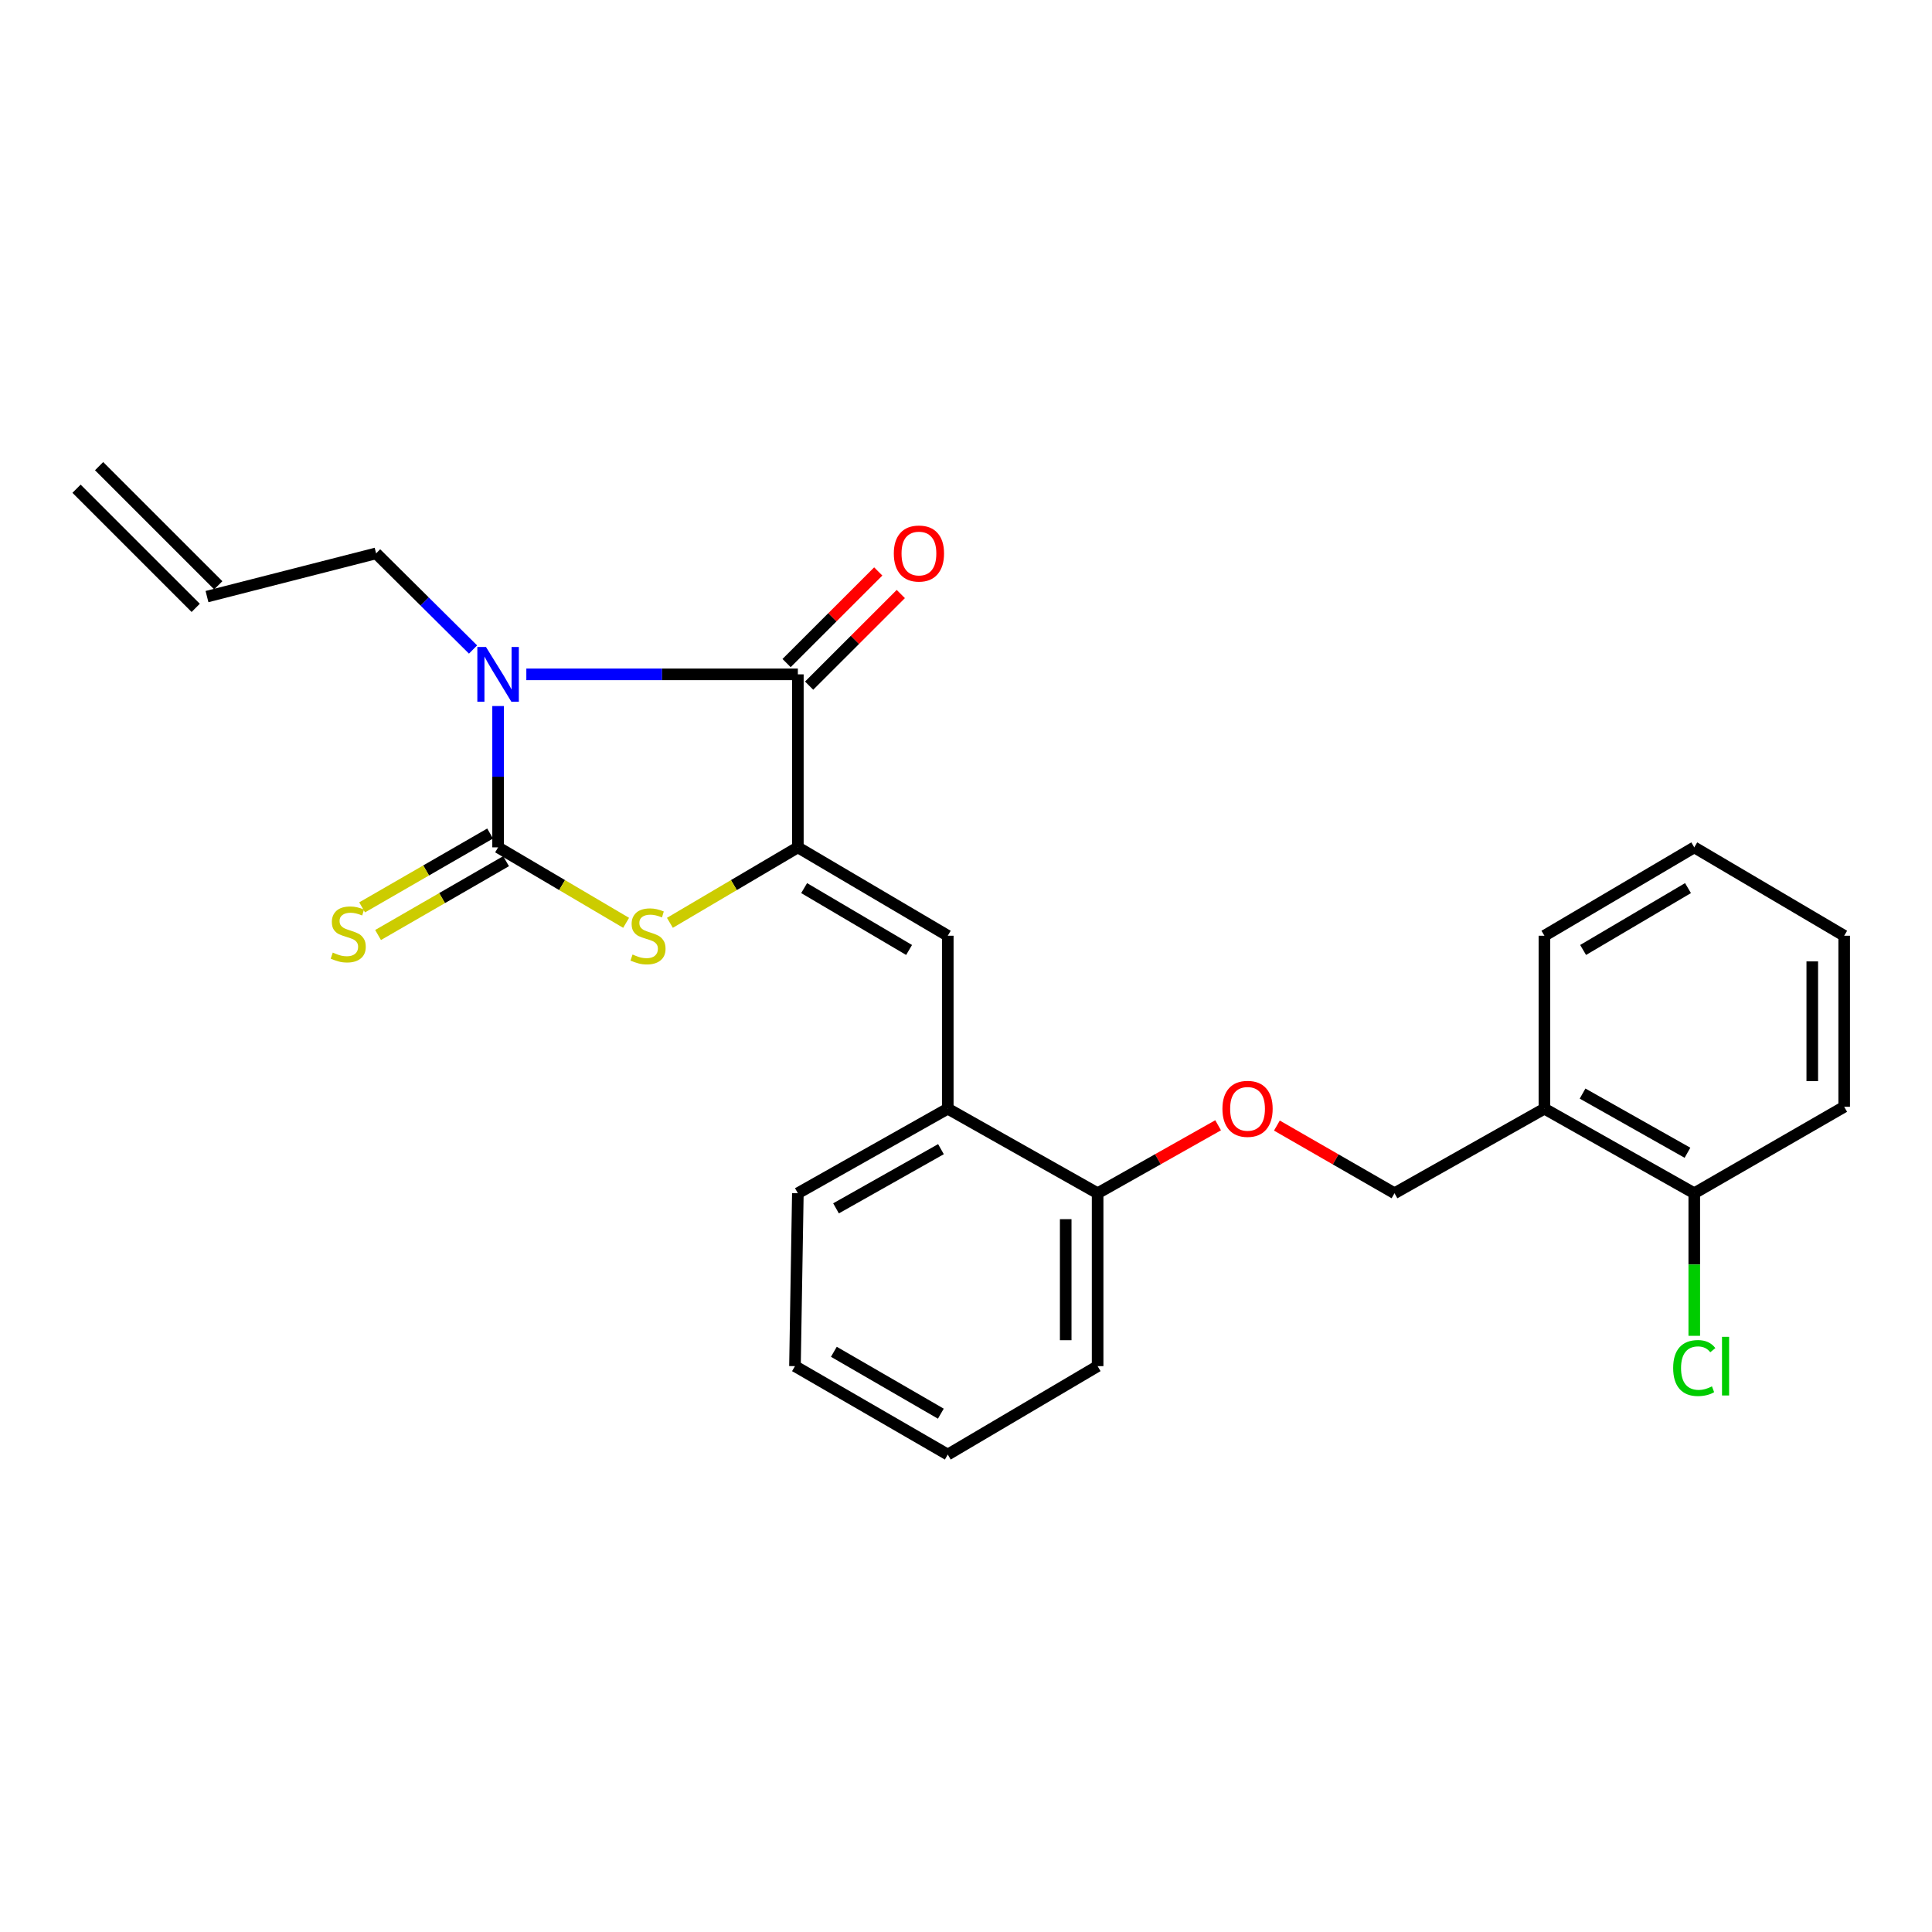 <?xml version='1.0' encoding='iso-8859-1'?>
<svg version='1.1' baseProfile='full'
              xmlns='http://www.w3.org/2000/svg'
                      xmlns:rdkit='http://www.rdkit.org/xml'
                      xmlns:xlink='http://www.w3.org/1999/xlink'
                  xml:space='preserve'
width='1000px' height='1000px' viewBox='0 0 1000 1000'>
<!-- END OF HEADER -->
<rect style='opacity:1.0;fill:#FFFFFF;stroke:none' width='1000' height='1000' x='0' y='0'> </rect>
<path class='bond-0' d='M 257.811,365.443 L 257.811,402.017' style='fill:none;fill-rule:evenodd;stroke:#0000FF;stroke-width:6px;stroke-linecap:butt;stroke-linejoin:miter;stroke-opacity:1' />
<path class='bond-0' d='M 257.811,402.017 L 257.811,438.59' style='fill:none;fill-rule:evenodd;stroke:#000000;stroke-width:6px;stroke-linecap:butt;stroke-linejoin:miter;stroke-opacity:1' />
<path class='bond-2' d='M 272.43,349.045 L 342.699,349.045' style='fill:none;fill-rule:evenodd;stroke:#0000FF;stroke-width:6px;stroke-linecap:butt;stroke-linejoin:miter;stroke-opacity:1' />
<path class='bond-2' d='M 342.699,349.045 L 412.969,349.045' style='fill:none;fill-rule:evenodd;stroke:#000000;stroke-width:6px;stroke-linecap:butt;stroke-linejoin:miter;stroke-opacity:1' />
<path class='bond-12' d='M 244.848,336.187 L 219.762,311.305' style='fill:none;fill-rule:evenodd;stroke:#0000FF;stroke-width:6px;stroke-linecap:butt;stroke-linejoin:miter;stroke-opacity:1' />
<path class='bond-12' d='M 219.762,311.305 L 194.676,286.423' style='fill:none;fill-rule:evenodd;stroke:#000000;stroke-width:6px;stroke-linecap:butt;stroke-linejoin:miter;stroke-opacity:1' />
<path class='bond-3' d='M 257.811,438.59 L 290.943,458.123' style='fill:none;fill-rule:evenodd;stroke:#000000;stroke-width:6px;stroke-linecap:butt;stroke-linejoin:miter;stroke-opacity:1' />
<path class='bond-3' d='M 290.943,458.123 L 324.076,477.655' style='fill:none;fill-rule:evenodd;stroke:#CCCC00;stroke-width:6px;stroke-linecap:butt;stroke-linejoin:miter;stroke-opacity:1' />
<path class='bond-5' d='M 253.684,431.436 L 220.558,450.544' style='fill:none;fill-rule:evenodd;stroke:#000000;stroke-width:6px;stroke-linecap:butt;stroke-linejoin:miter;stroke-opacity:1' />
<path class='bond-5' d='M 220.558,450.544 L 187.433,469.652' style='fill:none;fill-rule:evenodd;stroke:#CCCC00;stroke-width:6px;stroke-linecap:butt;stroke-linejoin:miter;stroke-opacity:1' />
<path class='bond-5' d='M 261.937,445.744 L 228.812,464.852' style='fill:none;fill-rule:evenodd;stroke:#000000;stroke-width:6px;stroke-linecap:butt;stroke-linejoin:miter;stroke-opacity:1' />
<path class='bond-5' d='M 228.812,464.852 L 195.686,483.96' style='fill:none;fill-rule:evenodd;stroke:#CCCC00;stroke-width:6px;stroke-linecap:butt;stroke-linejoin:miter;stroke-opacity:1' />
<path class='bond-1' d='M 412.969,438.59 L 412.969,349.045' style='fill:none;fill-rule:evenodd;stroke:#000000;stroke-width:6px;stroke-linecap:butt;stroke-linejoin:miter;stroke-opacity:1' />
<path class='bond-4' d='M 412.969,438.59 L 490.566,484.336' style='fill:none;fill-rule:evenodd;stroke:#000000;stroke-width:6px;stroke-linecap:butt;stroke-linejoin:miter;stroke-opacity:1' />
<path class='bond-4' d='M 416.22,459.681 L 470.538,491.703' style='fill:none;fill-rule:evenodd;stroke:#000000;stroke-width:6px;stroke-linecap:butt;stroke-linejoin:miter;stroke-opacity:1' />
<path class='bond-25' d='M 412.969,438.59 L 379.854,458.121' style='fill:none;fill-rule:evenodd;stroke:#000000;stroke-width:6px;stroke-linecap:butt;stroke-linejoin:miter;stroke-opacity:1' />
<path class='bond-25' d='M 379.854,458.121 L 346.739,477.652' style='fill:none;fill-rule:evenodd;stroke:#CCCC00;stroke-width:6px;stroke-linecap:butt;stroke-linejoin:miter;stroke-opacity:1' />
<path class='bond-8' d='M 418.807,354.887 L 442.533,331.178' style='fill:none;fill-rule:evenodd;stroke:#000000;stroke-width:6px;stroke-linecap:butt;stroke-linejoin:miter;stroke-opacity:1' />
<path class='bond-8' d='M 442.533,331.178 L 466.259,307.469' style='fill:none;fill-rule:evenodd;stroke:#FF0000;stroke-width:6px;stroke-linecap:butt;stroke-linejoin:miter;stroke-opacity:1' />
<path class='bond-8' d='M 407.131,343.203 L 430.857,319.494' style='fill:none;fill-rule:evenodd;stroke:#000000;stroke-width:6px;stroke-linecap:butt;stroke-linejoin:miter;stroke-opacity:1' />
<path class='bond-8' d='M 430.857,319.494 L 454.583,295.785' style='fill:none;fill-rule:evenodd;stroke:#FF0000;stroke-width:6px;stroke-linecap:butt;stroke-linejoin:miter;stroke-opacity:1' />
<path class='bond-6' d='M 490.566,484.336 L 490.566,573.853' style='fill:none;fill-rule:evenodd;stroke:#000000;stroke-width:6px;stroke-linecap:butt;stroke-linejoin:miter;stroke-opacity:1' />
<path class='bond-10' d='M 490.566,573.853 L 568.127,617.617' style='fill:none;fill-rule:evenodd;stroke:#000000;stroke-width:6px;stroke-linecap:butt;stroke-linejoin:miter;stroke-opacity:1' />
<path class='bond-17' d='M 490.566,573.853 L 412.969,617.617' style='fill:none;fill-rule:evenodd;stroke:#000000;stroke-width:6px;stroke-linecap:butt;stroke-linejoin:miter;stroke-opacity:1' />
<path class='bond-17' d='M 487.041,594.805 L 432.723,625.44' style='fill:none;fill-rule:evenodd;stroke:#000000;stroke-width:6px;stroke-linecap:butt;stroke-linejoin:miter;stroke-opacity:1' />
<path class='bond-7' d='M 799.387,573.853 L 721.79,617.617' style='fill:none;fill-rule:evenodd;stroke:#000000;stroke-width:6px;stroke-linecap:butt;stroke-linejoin:miter;stroke-opacity:1' />
<path class='bond-13' d='M 799.387,573.853 L 876.948,617.617' style='fill:none;fill-rule:evenodd;stroke:#000000;stroke-width:6px;stroke-linecap:butt;stroke-linejoin:miter;stroke-opacity:1' />
<path class='bond-13' d='M 819.138,566.032 L 873.431,596.666' style='fill:none;fill-rule:evenodd;stroke:#000000;stroke-width:6px;stroke-linecap:butt;stroke-linejoin:miter;stroke-opacity:1' />
<path class='bond-18' d='M 799.387,573.853 L 799.387,484.336' style='fill:none;fill-rule:evenodd;stroke:#000000;stroke-width:6px;stroke-linecap:butt;stroke-linejoin:miter;stroke-opacity:1' />
<path class='bond-9' d='M 630.498,582.441 L 599.312,600.029' style='fill:none;fill-rule:evenodd;stroke:#FF0000;stroke-width:6px;stroke-linecap:butt;stroke-linejoin:miter;stroke-opacity:1' />
<path class='bond-9' d='M 599.312,600.029 L 568.127,617.617' style='fill:none;fill-rule:evenodd;stroke:#000000;stroke-width:6px;stroke-linecap:butt;stroke-linejoin:miter;stroke-opacity:1' />
<path class='bond-11' d='M 660.919,582.595 L 691.354,600.106' style='fill:none;fill-rule:evenodd;stroke:#FF0000;stroke-width:6px;stroke-linecap:butt;stroke-linejoin:miter;stroke-opacity:1' />
<path class='bond-11' d='M 691.354,600.106 L 721.79,617.617' style='fill:none;fill-rule:evenodd;stroke:#000000;stroke-width:6px;stroke-linecap:butt;stroke-linejoin:miter;stroke-opacity:1' />
<path class='bond-19' d='M 568.127,617.617 L 568.127,707.116' style='fill:none;fill-rule:evenodd;stroke:#000000;stroke-width:6px;stroke-linecap:butt;stroke-linejoin:miter;stroke-opacity:1' />
<path class='bond-19' d='M 551.609,631.042 L 551.609,693.691' style='fill:none;fill-rule:evenodd;stroke:#000000;stroke-width:6px;stroke-linecap:butt;stroke-linejoin:miter;stroke-opacity:1' />
<path class='bond-14' d='M 194.676,286.423 L 107.14,308.796' style='fill:none;fill-rule:evenodd;stroke:#000000;stroke-width:6px;stroke-linecap:butt;stroke-linejoin:miter;stroke-opacity:1' />
<path class='bond-16' d='M 876.948,617.617 L 876.948,654.518' style='fill:none;fill-rule:evenodd;stroke:#000000;stroke-width:6px;stroke-linecap:butt;stroke-linejoin:miter;stroke-opacity:1' />
<path class='bond-16' d='M 876.948,654.518 L 876.948,691.419' style='fill:none;fill-rule:evenodd;stroke:#00CC00;stroke-width:6px;stroke-linecap:butt;stroke-linejoin:miter;stroke-opacity:1' />
<path class='bond-20' d='M 876.948,617.617 L 954.545,572.872' style='fill:none;fill-rule:evenodd;stroke:#000000;stroke-width:6px;stroke-linecap:butt;stroke-linejoin:miter;stroke-opacity:1' />
<path class='bond-15' d='M 112.979,302.956 L 51.294,241.28' style='fill:none;fill-rule:evenodd;stroke:#000000;stroke-width:6px;stroke-linecap:butt;stroke-linejoin:miter;stroke-opacity:1' />
<path class='bond-15' d='M 101.3,314.636 L 39.615,252.96' style='fill:none;fill-rule:evenodd;stroke:#000000;stroke-width:6px;stroke-linecap:butt;stroke-linejoin:miter;stroke-opacity:1' />
<path class='bond-22' d='M 412.969,617.617 L 411.473,707.116' style='fill:none;fill-rule:evenodd;stroke:#000000;stroke-width:6px;stroke-linecap:butt;stroke-linejoin:miter;stroke-opacity:1' />
<path class='bond-21' d='M 799.387,484.336 L 876.948,438.59' style='fill:none;fill-rule:evenodd;stroke:#000000;stroke-width:6px;stroke-linecap:butt;stroke-linejoin:miter;stroke-opacity:1' />
<path class='bond-21' d='M 819.413,491.701 L 873.705,459.679' style='fill:none;fill-rule:evenodd;stroke:#000000;stroke-width:6px;stroke-linecap:butt;stroke-linejoin:miter;stroke-opacity:1' />
<path class='bond-26' d='M 568.127,707.116 L 490.566,752.88' style='fill:none;fill-rule:evenodd;stroke:#000000;stroke-width:6px;stroke-linecap:butt;stroke-linejoin:miter;stroke-opacity:1' />
<path class='bond-27' d='M 954.545,572.872 L 954.545,484.336' style='fill:none;fill-rule:evenodd;stroke:#000000;stroke-width:6px;stroke-linecap:butt;stroke-linejoin:miter;stroke-opacity:1' />
<path class='bond-27' d='M 938.028,559.591 L 938.028,497.616' style='fill:none;fill-rule:evenodd;stroke:#000000;stroke-width:6px;stroke-linecap:butt;stroke-linejoin:miter;stroke-opacity:1' />
<path class='bond-23' d='M 876.948,438.59 L 954.545,484.336' style='fill:none;fill-rule:evenodd;stroke:#000000;stroke-width:6px;stroke-linecap:butt;stroke-linejoin:miter;stroke-opacity:1' />
<path class='bond-24' d='M 411.473,707.116 L 490.566,752.88' style='fill:none;fill-rule:evenodd;stroke:#000000;stroke-width:6px;stroke-linecap:butt;stroke-linejoin:miter;stroke-opacity:1' />
<path class='bond-24' d='M 431.61,699.684 L 486.975,731.718' style='fill:none;fill-rule:evenodd;stroke:#000000;stroke-width:6px;stroke-linecap:butt;stroke-linejoin:miter;stroke-opacity:1' />
<path  class='atom-0' d='M 251.551 334.885
L 260.831 349.885
Q 261.751 351.365, 263.231 354.045
Q 264.711 356.725, 264.791 356.885
L 264.791 334.885
L 268.551 334.885
L 268.551 363.205
L 264.671 363.205
L 254.711 346.805
Q 253.551 344.885, 252.311 342.685
Q 251.111 340.485, 250.751 339.805
L 250.751 363.205
L 247.071 363.205
L 247.071 334.885
L 251.551 334.885
' fill='#0000FF'/>
<path  class='atom-4' d='M 327.408 494.056
Q 327.728 494.176, 329.048 494.736
Q 330.368 495.296, 331.808 495.656
Q 333.288 495.976, 334.728 495.976
Q 337.408 495.976, 338.968 494.696
Q 340.528 493.376, 340.528 491.096
Q 340.528 489.536, 339.728 488.576
Q 338.968 487.616, 337.768 487.096
Q 336.568 486.576, 334.568 485.976
Q 332.048 485.216, 330.528 484.496
Q 329.048 483.776, 327.968 482.256
Q 326.928 480.736, 326.928 478.176
Q 326.928 474.616, 329.328 472.416
Q 331.768 470.216, 336.568 470.216
Q 339.848 470.216, 343.568 471.776
L 342.648 474.856
Q 339.248 473.456, 336.688 473.456
Q 333.928 473.456, 332.408 474.616
Q 330.888 475.736, 330.928 477.696
Q 330.928 479.216, 331.688 480.136
Q 332.488 481.056, 333.608 481.576
Q 334.768 482.096, 336.688 482.696
Q 339.248 483.496, 340.768 484.296
Q 342.288 485.096, 343.368 486.736
Q 344.488 488.336, 344.488 491.096
Q 344.488 495.016, 341.848 497.136
Q 339.248 499.216, 334.888 499.216
Q 332.368 499.216, 330.448 498.656
Q 328.568 498.136, 326.328 497.216
L 327.408 494.056
' fill='#CCCC00'/>
<path  class='atom-6' d='M 172.241 493.055
Q 172.561 493.175, 173.881 493.735
Q 175.201 494.295, 176.641 494.655
Q 178.121 494.975, 179.561 494.975
Q 182.241 494.975, 183.801 493.695
Q 185.361 492.375, 185.361 490.095
Q 185.361 488.535, 184.561 487.575
Q 183.801 486.615, 182.601 486.095
Q 181.401 485.575, 179.401 484.975
Q 176.881 484.215, 175.361 483.495
Q 173.881 482.775, 172.801 481.255
Q 171.761 479.735, 171.761 477.175
Q 171.761 473.615, 174.161 471.415
Q 176.601 469.215, 181.401 469.215
Q 184.681 469.215, 188.401 470.775
L 187.481 473.855
Q 184.081 472.455, 181.521 472.455
Q 178.761 472.455, 177.241 473.615
Q 175.721 474.735, 175.761 476.695
Q 175.761 478.215, 176.521 479.135
Q 177.321 480.055, 178.441 480.575
Q 179.601 481.095, 181.521 481.695
Q 184.081 482.495, 185.601 483.295
Q 187.121 484.095, 188.201 485.735
Q 189.321 487.335, 189.321 490.095
Q 189.321 494.015, 186.681 496.135
Q 184.081 498.215, 179.721 498.215
Q 177.201 498.215, 175.281 497.655
Q 173.401 497.135, 171.161 496.215
L 172.241 493.055
' fill='#CCCC00'/>
<path  class='atom-9' d='M 462.636 286.503
Q 462.636 279.703, 465.996 275.903
Q 469.356 272.103, 475.636 272.103
Q 481.916 272.103, 485.276 275.903
Q 488.636 279.703, 488.636 286.503
Q 488.636 293.383, 485.236 297.303
Q 481.836 301.183, 475.636 301.183
Q 469.396 301.183, 465.996 297.303
Q 462.636 293.423, 462.636 286.503
M 475.636 297.983
Q 479.956 297.983, 482.276 295.103
Q 484.636 292.183, 484.636 286.503
Q 484.636 280.943, 482.276 278.143
Q 479.956 275.303, 475.636 275.303
Q 471.316 275.303, 468.956 278.103
Q 466.636 280.903, 466.636 286.503
Q 466.636 292.223, 468.956 295.103
Q 471.316 297.983, 475.636 297.983
' fill='#FF0000'/>
<path  class='atom-10' d='M 632.725 573.933
Q 632.725 567.133, 636.085 563.333
Q 639.445 559.533, 645.725 559.533
Q 652.005 559.533, 655.365 563.333
Q 658.725 567.133, 658.725 573.933
Q 658.725 580.813, 655.325 584.733
Q 651.925 588.613, 645.725 588.613
Q 639.485 588.613, 636.085 584.733
Q 632.725 580.853, 632.725 573.933
M 645.725 585.413
Q 650.045 585.413, 652.365 582.533
Q 654.725 579.613, 654.725 573.933
Q 654.725 568.373, 652.365 565.573
Q 650.045 562.733, 645.725 562.733
Q 641.405 562.733, 639.045 565.533
Q 636.725 568.333, 636.725 573.933
Q 636.725 579.653, 639.045 582.533
Q 641.405 585.413, 645.725 585.413
' fill='#FF0000'/>
<path  class='atom-17' d='M 866.028 708.096
Q 866.028 701.056, 869.308 697.376
Q 872.628 693.656, 878.908 693.656
Q 884.748 693.656, 887.868 697.776
L 885.228 699.936
Q 882.948 696.936, 878.908 696.936
Q 874.628 696.936, 872.348 699.816
Q 870.108 702.656, 870.108 708.096
Q 870.108 713.696, 872.428 716.576
Q 874.788 719.456, 879.348 719.456
Q 882.468 719.456, 886.108 717.576
L 887.228 720.576
Q 885.748 721.536, 883.508 722.096
Q 881.268 722.656, 878.788 722.656
Q 872.628 722.656, 869.308 718.896
Q 866.028 715.136, 866.028 708.096
' fill='#00CC00'/>
<path  class='atom-17' d='M 891.308 691.936
L 894.988 691.936
L 894.988 722.296
L 891.308 722.296
L 891.308 691.936
' fill='#00CC00'/>
</svg>
